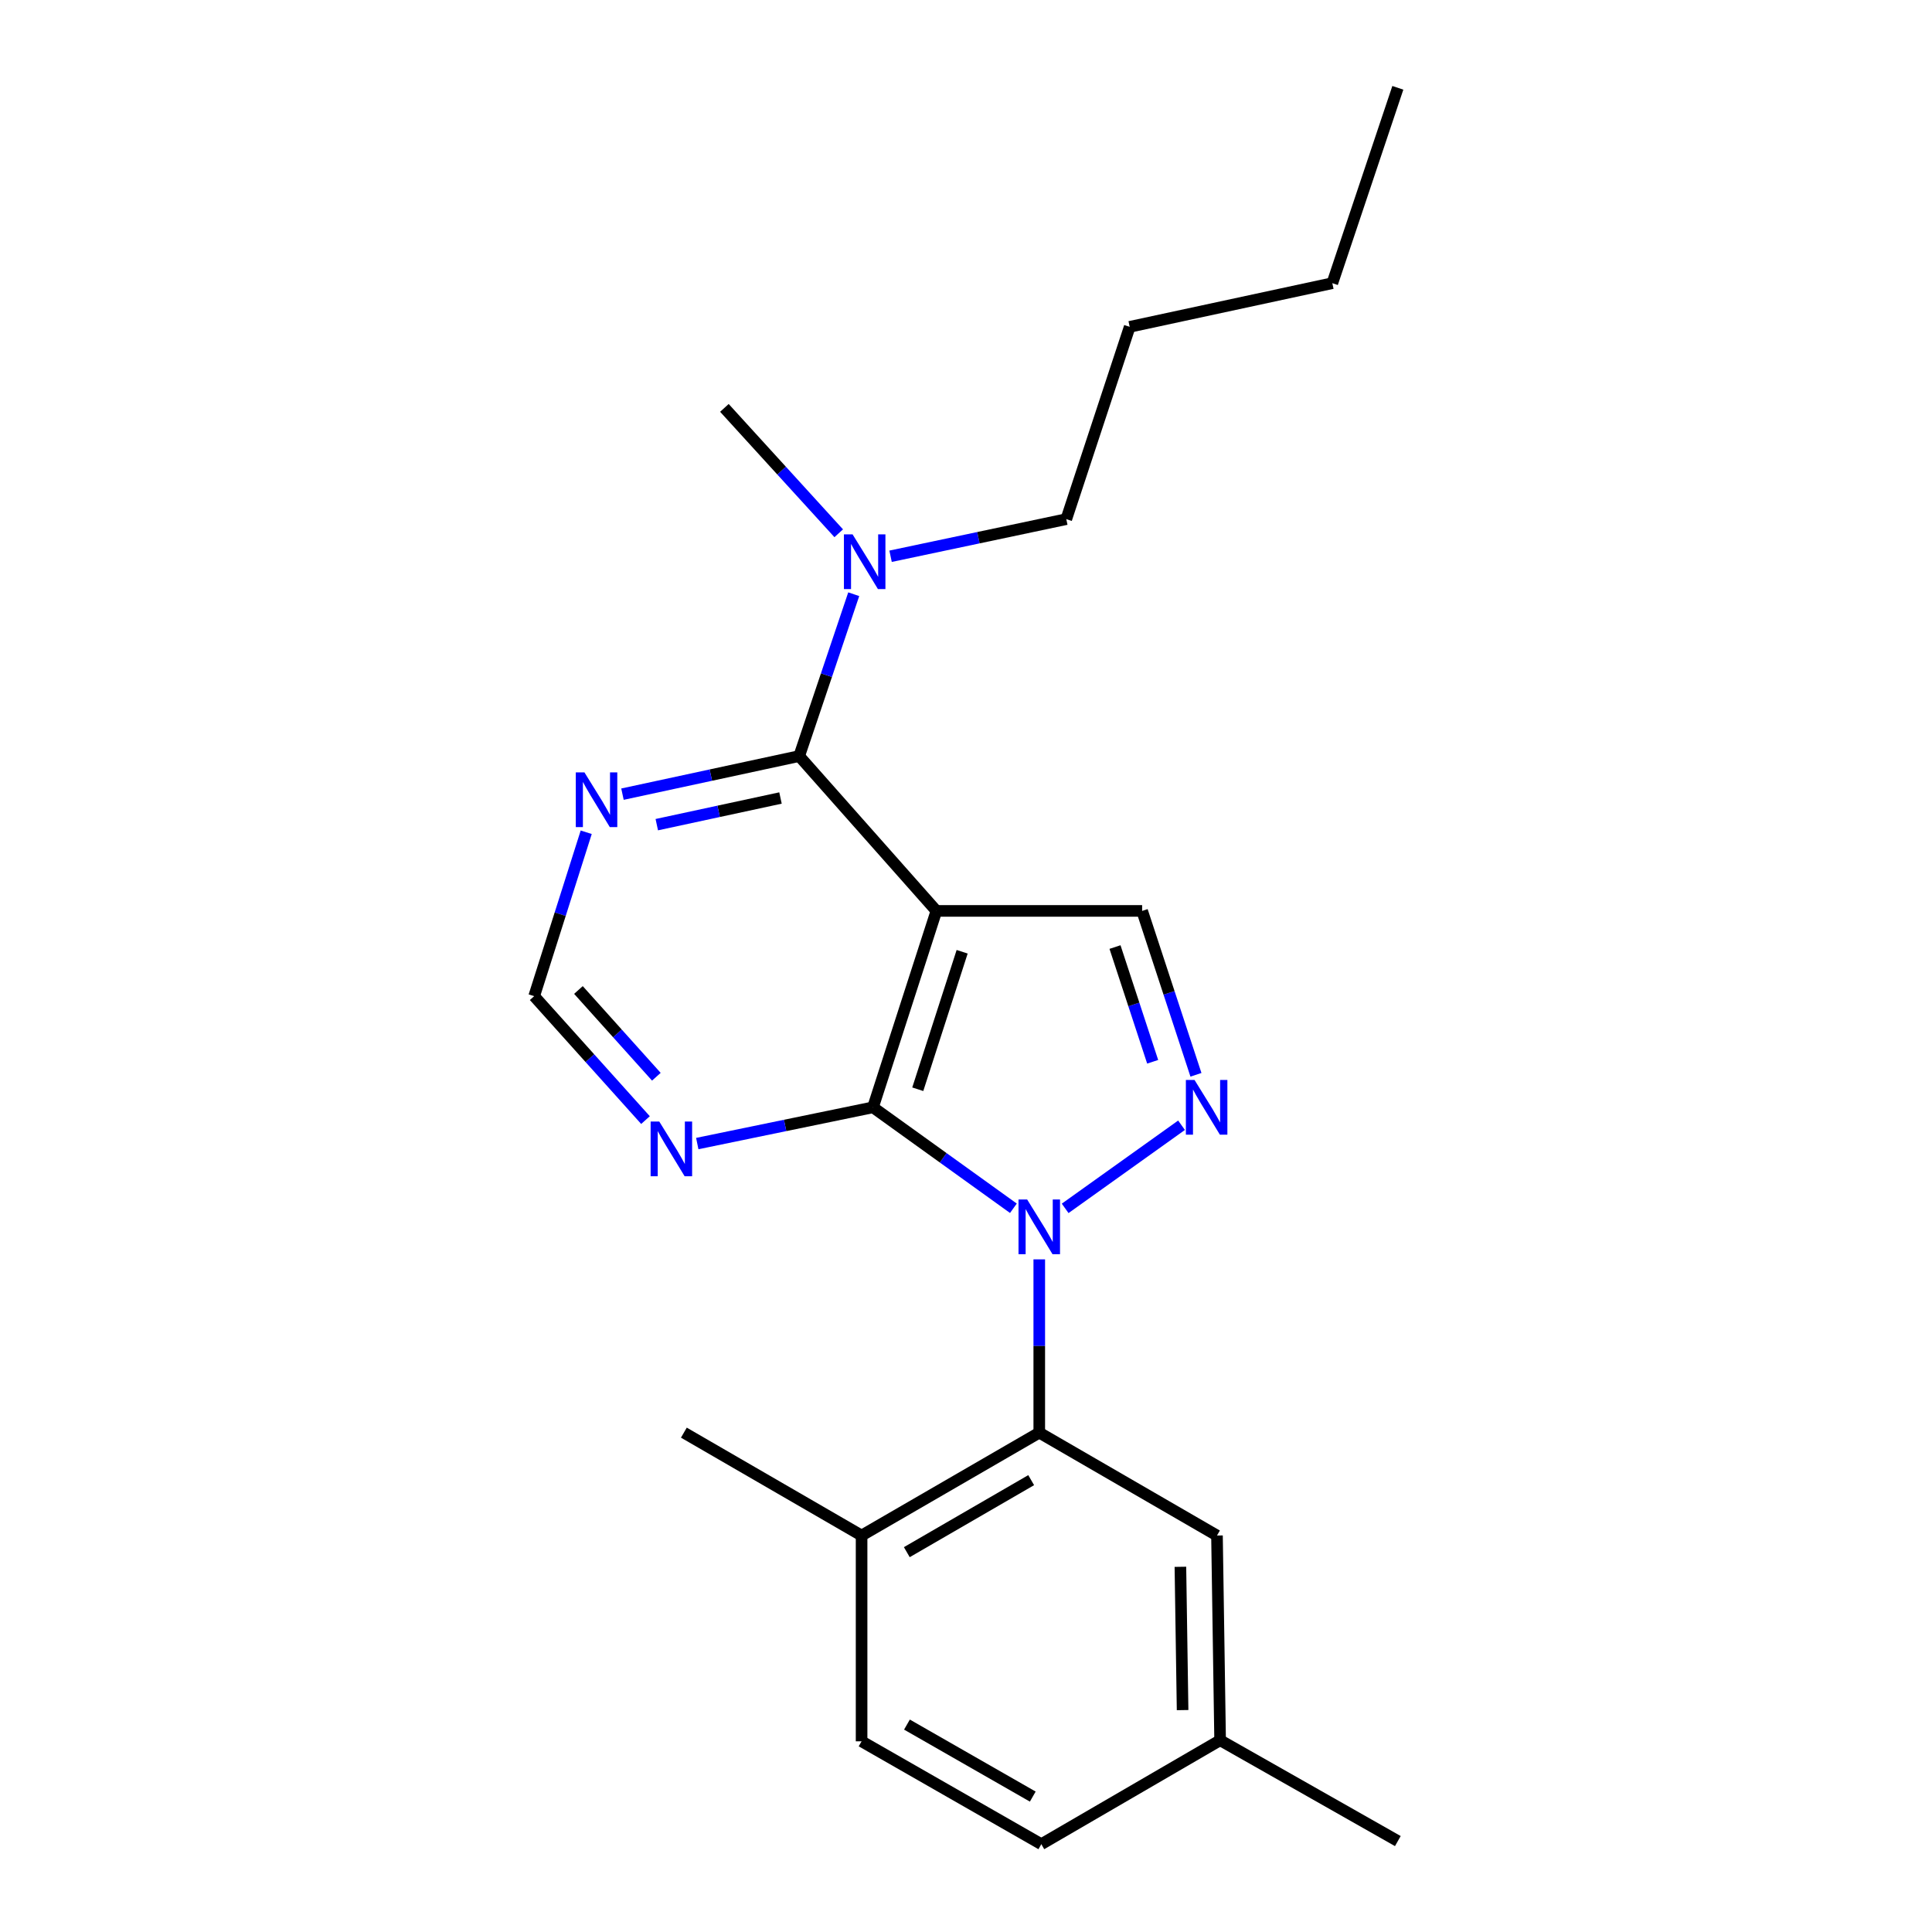 <?xml version='1.0' encoding='iso-8859-1'?>
<svg version='1.1' baseProfile='full'
              xmlns='http://www.w3.org/2000/svg'
                      xmlns:rdkit='http://www.rdkit.org/xml'
                      xmlns:xlink='http://www.w3.org/1999/xlink'
                  xml:space='preserve'
width='1000px' height='1000px' viewBox='0 0 1000 1000'>
<!-- END OF HEADER -->
<rect style='opacity:1.0;fill:#FFFFFF;stroke:none' width='1000' height='1000' x='0' y='0'> </rect>
<path class='bond-1' d='M 524.532,625.398 L 488.196,599.273' style='fill:none;fill-rule:evenodd;stroke:#0000FF;stroke-width:6px;stroke-linecap:butt;stroke-linejoin:miter;stroke-opacity:1' />
<path class='bond-1' d='M 488.196,599.273 L 451.859,573.149' style='fill:none;fill-rule:evenodd;stroke:#000000;stroke-width:6px;stroke-linecap:butt;stroke-linejoin:miter;stroke-opacity:1' />
<path class='bond-2' d='M 551.324,625.452 L 611.56,582.427' style='fill:none;fill-rule:evenodd;stroke:#0000FF;stroke-width:6px;stroke-linecap:butt;stroke-linejoin:miter;stroke-opacity:1' />
<path class='bond-4' d='M 537.922,651.847 L 537.922,696.691' style='fill:none;fill-rule:evenodd;stroke:#0000FF;stroke-width:6px;stroke-linecap:butt;stroke-linejoin:miter;stroke-opacity:1' />
<path class='bond-4' d='M 537.922,696.691 L 537.922,741.535' style='fill:none;fill-rule:evenodd;stroke:#000000;stroke-width:6px;stroke-linecap:butt;stroke-linejoin:miter;stroke-opacity:1' />
<path class='bond-0' d='M 484.678,471.486 L 451.859,573.149' style='fill:none;fill-rule:evenodd;stroke:#000000;stroke-width:6px;stroke-linecap:butt;stroke-linejoin:miter;stroke-opacity:1' />
<path class='bond-0' d='M 498.007,492.628 L 475.034,563.792' style='fill:none;fill-rule:evenodd;stroke:#000000;stroke-width:6px;stroke-linecap:butt;stroke-linejoin:miter;stroke-opacity:1' />
<path class='bond-3' d='M 484.678,471.486 L 413.66,391.337' style='fill:none;fill-rule:evenodd;stroke:#000000;stroke-width:6px;stroke-linecap:butt;stroke-linejoin:miter;stroke-opacity:1' />
<path class='bond-22' d='M 484.678,471.486 L 591.167,471.486' style='fill:none;fill-rule:evenodd;stroke:#000000;stroke-width:6px;stroke-linecap:butt;stroke-linejoin:miter;stroke-opacity:1' />
<path class='bond-6' d='M 451.859,573.149 L 406.382,582.528' style='fill:none;fill-rule:evenodd;stroke:#000000;stroke-width:6px;stroke-linecap:butt;stroke-linejoin:miter;stroke-opacity:1' />
<path class='bond-6' d='M 406.382,582.528 L 360.905,591.908' style='fill:none;fill-rule:evenodd;stroke:#0000FF;stroke-width:6px;stroke-linecap:butt;stroke-linejoin:miter;stroke-opacity:1' />
<path class='bond-5' d='M 619.022,556.314 L 605.094,513.9' style='fill:none;fill-rule:evenodd;stroke:#0000FF;stroke-width:6px;stroke-linecap:butt;stroke-linejoin:miter;stroke-opacity:1' />
<path class='bond-5' d='M 605.094,513.9 L 591.167,471.486' style='fill:none;fill-rule:evenodd;stroke:#000000;stroke-width:6px;stroke-linecap:butt;stroke-linejoin:miter;stroke-opacity:1' />
<path class='bond-5' d='M 596.621,549.573 L 586.872,519.884' style='fill:none;fill-rule:evenodd;stroke:#0000FF;stroke-width:6px;stroke-linecap:butt;stroke-linejoin:miter;stroke-opacity:1' />
<path class='bond-5' d='M 586.872,519.884 L 577.123,490.194' style='fill:none;fill-rule:evenodd;stroke:#000000;stroke-width:6px;stroke-linecap:butt;stroke-linejoin:miter;stroke-opacity:1' />
<path class='bond-9' d='M 413.66,391.337 L 427.774,349.451' style='fill:none;fill-rule:evenodd;stroke:#000000;stroke-width:6px;stroke-linecap:butt;stroke-linejoin:miter;stroke-opacity:1' />
<path class='bond-9' d='M 427.774,349.451 L 441.889,307.564' style='fill:none;fill-rule:evenodd;stroke:#0000FF;stroke-width:6px;stroke-linecap:butt;stroke-linejoin:miter;stroke-opacity:1' />
<path class='bond-24' d='M 413.66,391.337 L 367.926,401.196' style='fill:none;fill-rule:evenodd;stroke:#000000;stroke-width:6px;stroke-linecap:butt;stroke-linejoin:miter;stroke-opacity:1' />
<path class='bond-24' d='M 367.926,401.196 L 322.191,411.054' style='fill:none;fill-rule:evenodd;stroke:#0000FF;stroke-width:6px;stroke-linecap:butt;stroke-linejoin:miter;stroke-opacity:1' />
<path class='bond-24' d='M 403.981,413.044 L 371.967,419.945' style='fill:none;fill-rule:evenodd;stroke:#000000;stroke-width:6px;stroke-linecap:butt;stroke-linejoin:miter;stroke-opacity:1' />
<path class='bond-24' d='M 371.967,419.945 L 339.953,426.846' style='fill:none;fill-rule:evenodd;stroke:#0000FF;stroke-width:6px;stroke-linecap:butt;stroke-linejoin:miter;stroke-opacity:1' />
<path class='bond-10' d='M 537.922,741.535 L 445.956,794.79' style='fill:none;fill-rule:evenodd;stroke:#000000;stroke-width:6px;stroke-linecap:butt;stroke-linejoin:miter;stroke-opacity:1' />
<path class='bond-10' d='M 533.739,766.121 L 469.362,803.399' style='fill:none;fill-rule:evenodd;stroke:#000000;stroke-width:6px;stroke-linecap:butt;stroke-linejoin:miter;stroke-opacity:1' />
<path class='bond-11' d='M 537.922,741.535 L 629.91,794.79' style='fill:none;fill-rule:evenodd;stroke:#000000;stroke-width:6px;stroke-linecap:butt;stroke-linejoin:miter;stroke-opacity:1' />
<path class='bond-8' d='M 334.104,579.758 L 305.294,547.684' style='fill:none;fill-rule:evenodd;stroke:#0000FF;stroke-width:6px;stroke-linecap:butt;stroke-linejoin:miter;stroke-opacity:1' />
<path class='bond-8' d='M 305.294,547.684 L 276.483,515.61' style='fill:none;fill-rule:evenodd;stroke:#000000;stroke-width:6px;stroke-linecap:butt;stroke-linejoin:miter;stroke-opacity:1' />
<path class='bond-8' d='M 339.729,557.319 L 319.562,534.867' style='fill:none;fill-rule:evenodd;stroke:#0000FF;stroke-width:6px;stroke-linecap:butt;stroke-linejoin:miter;stroke-opacity:1' />
<path class='bond-8' d='M 319.562,534.867 L 299.395,512.416' style='fill:none;fill-rule:evenodd;stroke:#000000;stroke-width:6px;stroke-linecap:butt;stroke-linejoin:miter;stroke-opacity:1' />
<path class='bond-7' d='M 303.425,430.774 L 289.954,473.192' style='fill:none;fill-rule:evenodd;stroke:#0000FF;stroke-width:6px;stroke-linecap:butt;stroke-linejoin:miter;stroke-opacity:1' />
<path class='bond-7' d='M 289.954,473.192 L 276.483,515.61' style='fill:none;fill-rule:evenodd;stroke:#000000;stroke-width:6px;stroke-linecap:butt;stroke-linejoin:miter;stroke-opacity:1' />
<path class='bond-15' d='M 460.961,287.919 L 506.437,278.312' style='fill:none;fill-rule:evenodd;stroke:#0000FF;stroke-width:6px;stroke-linecap:butt;stroke-linejoin:miter;stroke-opacity:1' />
<path class='bond-15' d='M 506.437,278.312 L 551.913,268.705' style='fill:none;fill-rule:evenodd;stroke:#000000;stroke-width:6px;stroke-linecap:butt;stroke-linejoin:miter;stroke-opacity:1' />
<path class='bond-16' d='M 434.121,276.018 L 404.535,243.571' style='fill:none;fill-rule:evenodd;stroke:#0000FF;stroke-width:6px;stroke-linecap:butt;stroke-linejoin:miter;stroke-opacity:1' />
<path class='bond-16' d='M 404.535,243.571 L 374.949,211.124' style='fill:none;fill-rule:evenodd;stroke:#000000;stroke-width:6px;stroke-linecap:butt;stroke-linejoin:miter;stroke-opacity:1' />
<path class='bond-12' d='M 445.956,794.79 L 445.956,901.301' style='fill:none;fill-rule:evenodd;stroke:#000000;stroke-width:6px;stroke-linecap:butt;stroke-linejoin:miter;stroke-opacity:1' />
<path class='bond-17' d='M 445.956,794.79 L 353.969,741.535' style='fill:none;fill-rule:evenodd;stroke:#000000;stroke-width:6px;stroke-linecap:butt;stroke-linejoin:miter;stroke-opacity:1' />
<path class='bond-13' d='M 629.91,794.79 L 631.529,900.747' style='fill:none;fill-rule:evenodd;stroke:#000000;stroke-width:6px;stroke-linecap:butt;stroke-linejoin:miter;stroke-opacity:1' />
<path class='bond-13' d='M 610.975,810.977 L 612.109,885.146' style='fill:none;fill-rule:evenodd;stroke:#000000;stroke-width:6px;stroke-linecap:butt;stroke-linejoin:miter;stroke-opacity:1' />
<path class='bond-23' d='M 445.956,901.301 L 538.988,954.545' style='fill:none;fill-rule:evenodd;stroke:#000000;stroke-width:6px;stroke-linecap:butt;stroke-linejoin:miter;stroke-opacity:1' />
<path class='bond-23' d='M 469.438,892.641 L 534.56,929.913' style='fill:none;fill-rule:evenodd;stroke:#000000;stroke-width:6px;stroke-linecap:butt;stroke-linejoin:miter;stroke-opacity:1' />
<path class='bond-14' d='M 631.529,900.747 L 538.988,954.545' style='fill:none;fill-rule:evenodd;stroke:#000000;stroke-width:6px;stroke-linecap:butt;stroke-linejoin:miter;stroke-opacity:1' />
<path class='bond-18' d='M 631.529,900.747 L 723.517,952.937' style='fill:none;fill-rule:evenodd;stroke:#000000;stroke-width:6px;stroke-linecap:butt;stroke-linejoin:miter;stroke-opacity:1' />
<path class='bond-19' d='M 551.913,268.705 L 584.731,169.174' style='fill:none;fill-rule:evenodd;stroke:#000000;stroke-width:6px;stroke-linecap:butt;stroke-linejoin:miter;stroke-opacity:1' />
<path class='bond-20' d='M 584.731,169.174 L 689.611,146.574' style='fill:none;fill-rule:evenodd;stroke:#000000;stroke-width:6px;stroke-linecap:butt;stroke-linejoin:miter;stroke-opacity:1' />
<path class='bond-21' d='M 689.611,146.574 L 723.517,45.455' style='fill:none;fill-rule:evenodd;stroke:#000000;stroke-width:6px;stroke-linecap:butt;stroke-linejoin:miter;stroke-opacity:1' />
<path  class='atom-0' d='M 531.662 620.864
L 540.942 635.864
Q 541.862 637.344, 543.342 640.024
Q 544.822 642.704, 544.902 642.864
L 544.902 620.864
L 548.662 620.864
L 548.662 649.184
L 544.782 649.184
L 534.822 632.784
Q 533.662 630.864, 532.422 628.664
Q 531.222 626.464, 530.862 625.784
L 530.862 649.184
L 527.182 649.184
L 527.182 620.864
L 531.662 620.864
' fill='#0000FF'/>
<path  class='atom-3' d='M 618.29 558.989
L 627.57 573.989
Q 628.49 575.469, 629.97 578.149
Q 631.45 580.829, 631.53 580.989
L 631.53 558.989
L 635.29 558.989
L 635.29 587.309
L 631.41 587.309
L 621.45 570.909
Q 620.29 568.989, 619.05 566.789
Q 617.85 564.589, 617.49 563.909
L 617.49 587.309
L 613.81 587.309
L 613.81 558.989
L 618.29 558.989
' fill='#0000FF'/>
<path  class='atom-7' d='M 341.241 580.513
L 350.521 595.513
Q 351.441 596.993, 352.921 599.673
Q 354.401 602.353, 354.481 602.513
L 354.481 580.513
L 358.241 580.513
L 358.241 608.833
L 354.361 608.833
L 344.401 592.433
Q 343.241 590.513, 342.001 588.313
Q 340.801 586.113, 340.441 585.433
L 340.441 608.833
L 336.761 608.833
L 336.761 580.513
L 341.241 580.513
' fill='#0000FF'/>
<path  class='atom-8' d='M 302.509 399.788
L 311.789 414.788
Q 312.709 416.268, 314.189 418.948
Q 315.669 421.628, 315.749 421.788
L 315.749 399.788
L 319.509 399.788
L 319.509 428.108
L 315.629 428.108
L 305.669 411.708
Q 304.509 409.788, 303.269 407.588
Q 302.069 405.388, 301.709 404.708
L 301.709 428.108
L 298.029 428.108
L 298.029 399.788
L 302.509 399.788
' fill='#0000FF'/>
<path  class='atom-10' d='M 441.294 276.591
L 450.574 291.591
Q 451.494 293.071, 452.974 295.751
Q 454.454 298.431, 454.534 298.591
L 454.534 276.591
L 458.294 276.591
L 458.294 304.911
L 454.414 304.911
L 444.454 288.511
Q 443.294 286.591, 442.054 284.391
Q 440.854 282.191, 440.494 281.511
L 440.494 304.911
L 436.814 304.911
L 436.814 276.591
L 441.294 276.591
' fill='#0000FF'/>
</svg>
